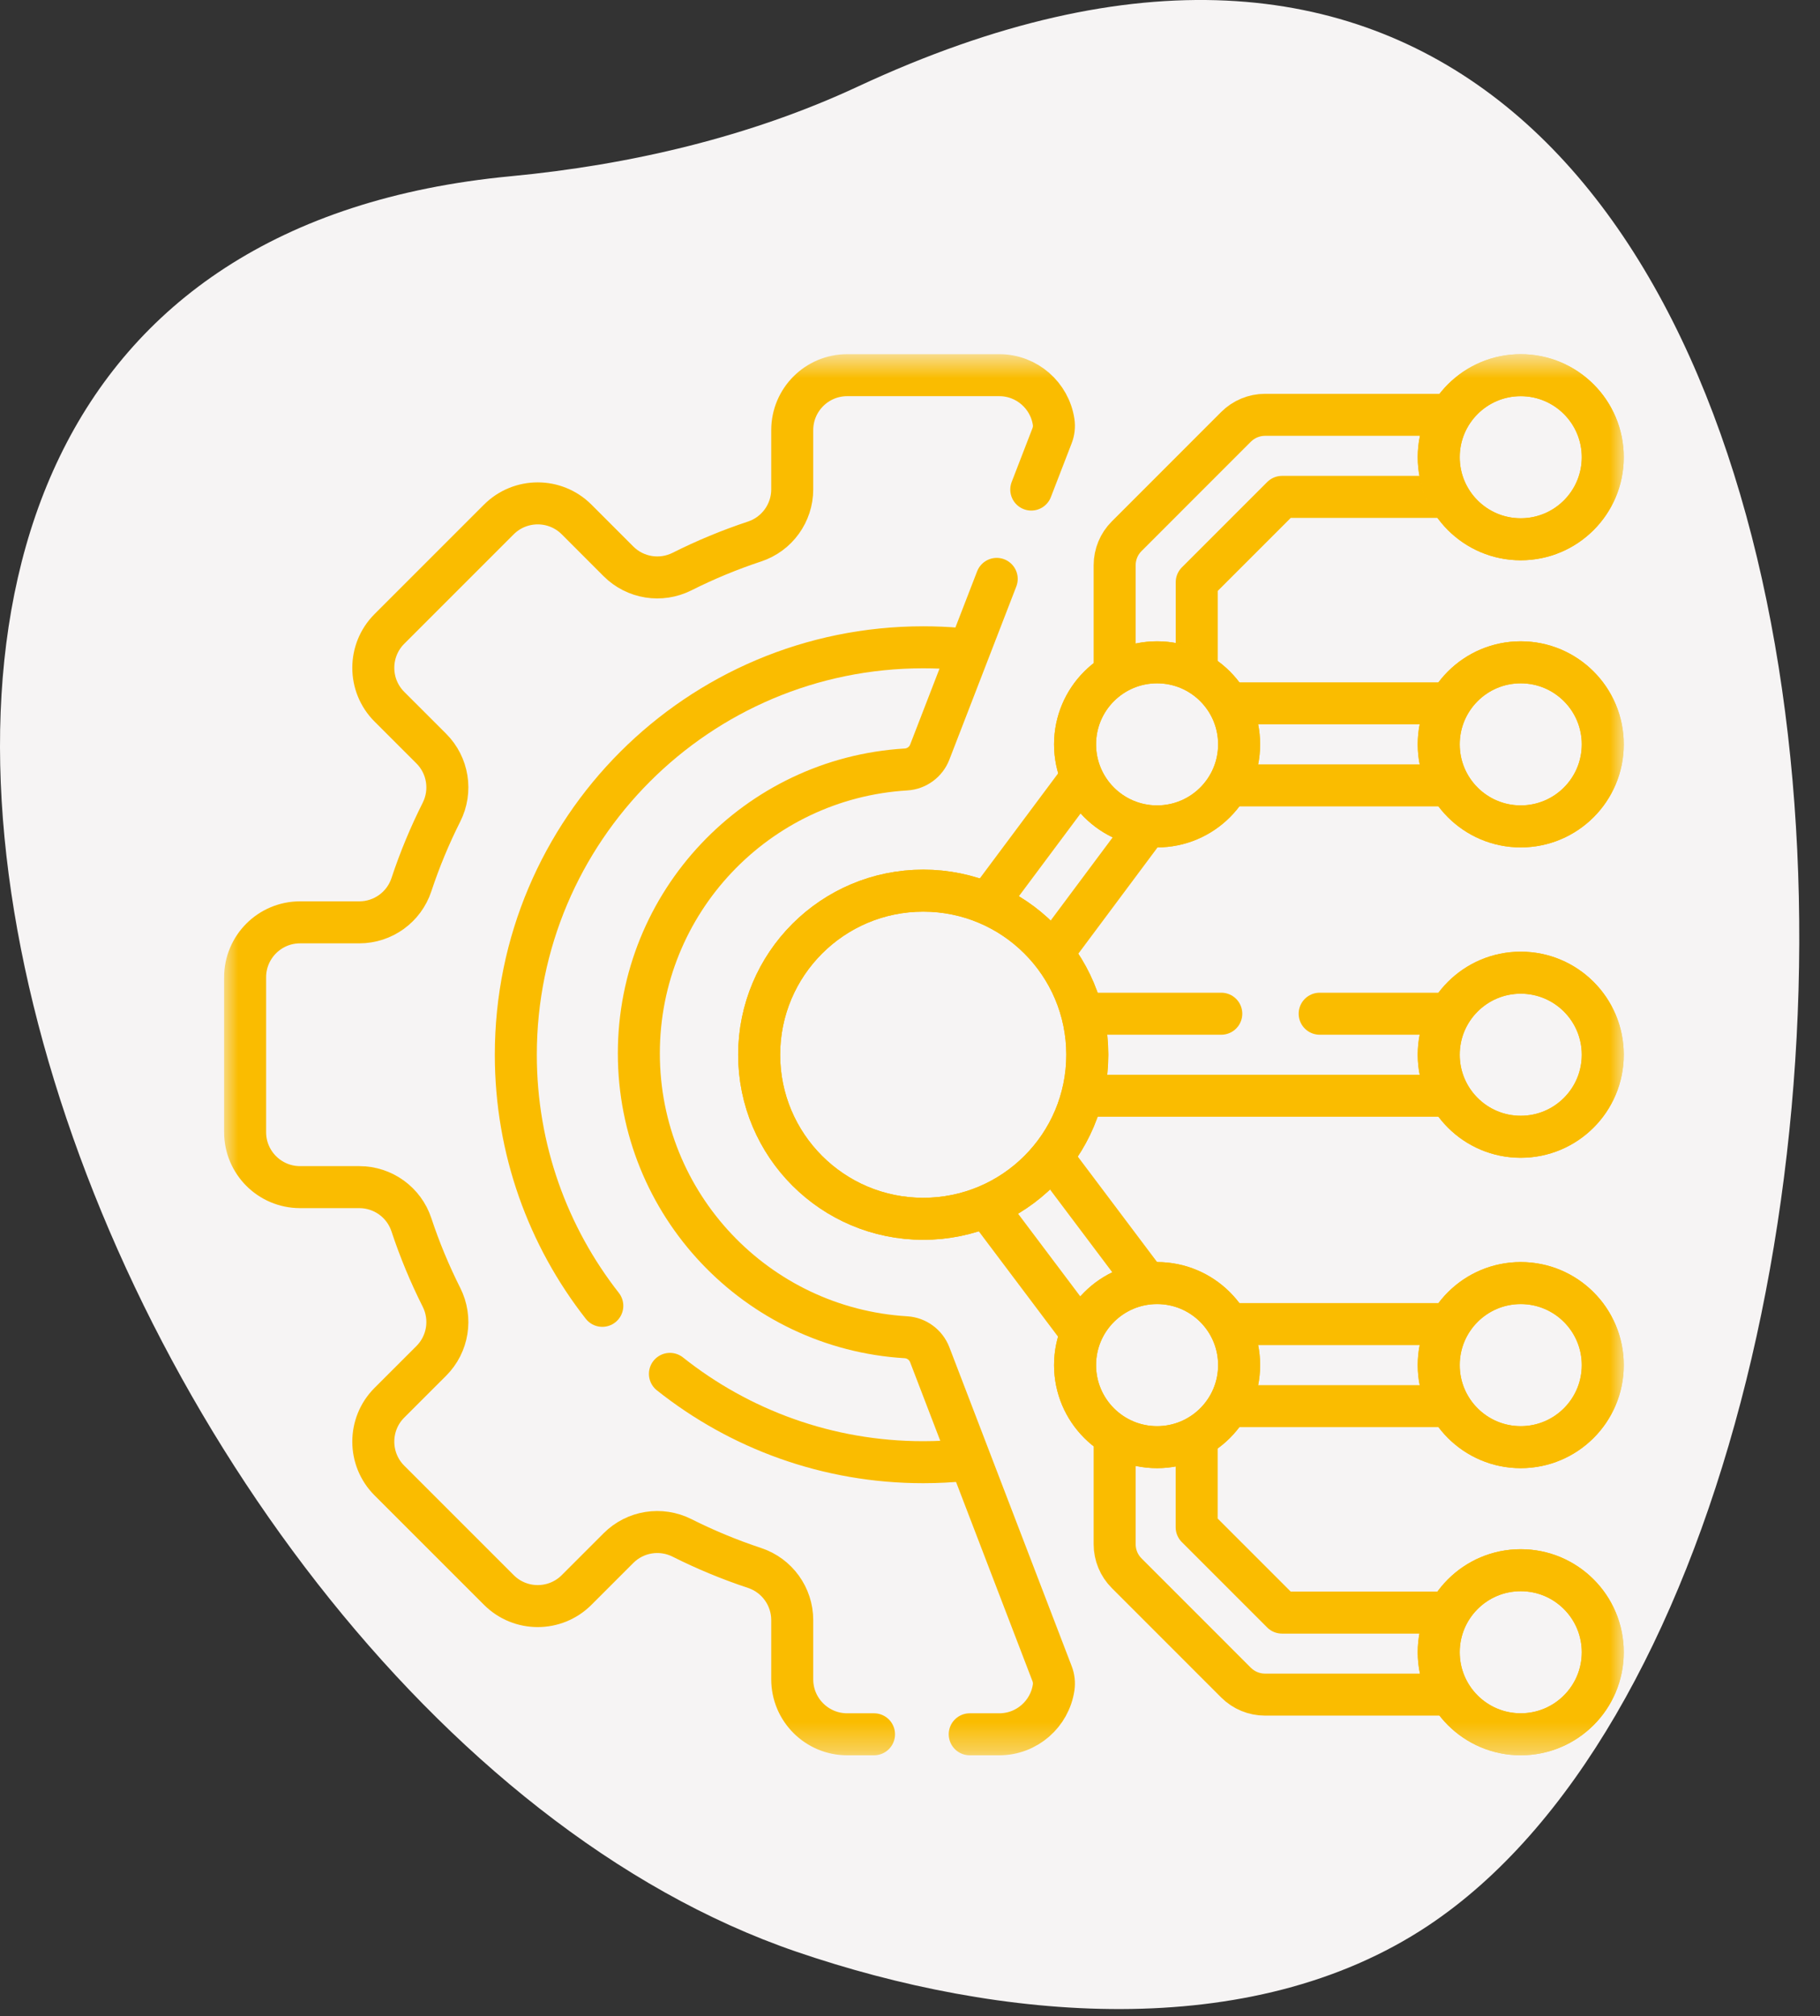<svg width="65" height="72" viewBox="0 0 65 72" fill="none" xmlns="http://www.w3.org/2000/svg">
<rect x="0" y="0" width="65" height="72" fill="#333333" stroke="none"/>
<path d="M50.997 68.773C44.638 72.996 35.672 72.17 28.449 69.7C2.78 60.92 -15.167 9.458 18.248 6.293C22.486 5.891 26.778 4.891 30.636 3.092C70.446 -15.466 71.735 54.998 50.997 68.773Z" fill="#F6F4F4"/>
<path d="M51.594 17.744H45.788L42.74 20.792V23.652" stroke="#FABC00" stroke-width="1.5" stroke-miterlimit="10" stroke-linecap="round" stroke-linejoin="round"/>
<mask id="mask0_156_26" style="mask-type:luminance" maskUnits="userSpaceOnUse" x="8" y="12" width="50" height="51">
<path d="M8 12.666H58V62.666H8V12.666Z" fill="white"/>
</mask>
<g mask="url(#mask0_156_26)">
<path d="M39.809 23.75V20.185C39.809 19.797 39.963 19.424 40.238 19.15L44.144 15.243C44.419 14.969 44.791 14.814 45.18 14.814H51.592" stroke="#FABC00" stroke-width="1.5" stroke-miterlimit="10" stroke-linecap="round" stroke-linejoin="round"/>
<path d="M51.56 57.588H45.786L42.738 54.54V51.551" stroke="#FABC00" stroke-width="1.5" stroke-miterlimit="10" stroke-linecap="round" stroke-linejoin="round"/>
<path d="M39.809 51.519V55.146C39.809 55.535 39.963 55.907 40.238 56.182L44.144 60.089C44.419 60.363 44.791 60.517 45.18 60.517H51.56" stroke="#FABC00" stroke-width="1.5" stroke-miterlimit="10" stroke-linecap="round" stroke-linejoin="round"/>
<path d="M51.593 28.047H44.086" stroke="#FABC00" stroke-width="1.5" stroke-miterlimit="10" stroke-linecap="round" stroke-linejoin="round"/>
<path d="M44.041 25.117H51.382" stroke="#FABC00" stroke-width="1.5" stroke-miterlimit="10" stroke-linecap="round" stroke-linejoin="round"/>
<path d="M51.561 50.215H44.033" stroke="#FABC00" stroke-width="1.5" stroke-miterlimit="10" stroke-linecap="round" stroke-linejoin="round"/>
<path d="M44.066 47.285H51.383" stroke="#FABC00" stroke-width="1.5" stroke-miterlimit="10" stroke-linecap="round" stroke-linejoin="round"/>
<path d="M38.44 47.355L35.402 43.317" stroke="#FABC00" stroke-width="1.5" stroke-miterlimit="10" stroke-linecap="round" stroke-linejoin="round"/>
<path d="M37.641 41.418L40.941 45.806" stroke="#FABC00" stroke-width="1.5" stroke-miterlimit="10" stroke-linecap="round" stroke-linejoin="round"/>
<path d="M40.941 29.544L37.641 33.971" stroke="#FABC00" stroke-width="1.5" stroke-miterlimit="10" stroke-linecap="round" stroke-linejoin="round"/>
<path d="M35.402 32.074L38.441 27.999" stroke="#FABC00" stroke-width="1.5" stroke-miterlimit="10" stroke-linecap="round" stroke-linejoin="round"/>
<path d="M38.395 26.582C38.395 24.964 39.706 23.652 41.324 23.652C42.942 23.652 44.254 24.964 44.254 26.582C44.254 28.2 42.942 29.512 41.324 29.512C39.706 29.512 38.395 28.2 38.395 26.582Z" stroke="#FABC00" stroke-width="1.5" stroke-miterlimit="10" stroke-linecap="round" stroke-linejoin="round"/>
<path d="M38.395 48.75C38.395 47.132 39.706 45.82 41.324 45.82C42.942 45.82 44.254 47.132 44.254 48.75C44.254 50.368 42.942 51.68 41.324 51.68C39.706 51.68 38.395 50.368 38.395 48.75Z" stroke="#FABC00" stroke-width="1.5" stroke-miterlimit="10" stroke-linecap="round" stroke-linejoin="round"/>
<path d="M35.597 20.673L33.206 26.858C33.069 27.213 32.737 27.456 32.357 27.479C27.034 27.798 22.816 32.215 22.816 37.617C22.816 43.019 27.033 47.435 32.355 47.755C32.736 47.778 33.068 48.023 33.205 48.379L37.575 59.771C37.635 59.927 37.654 60.096 37.63 60.261C37.49 61.207 36.674 61.934 35.688 61.934H34.633M31.215 61.934H30.257C29.173 61.934 28.294 61.055 28.294 59.971V57.856C28.294 57.011 27.752 56.26 26.949 55.994C26.056 55.698 25.19 55.339 24.359 54.921C23.602 54.54 22.688 54.685 22.089 55.284L20.593 56.78C19.826 57.547 18.583 57.547 17.816 56.78L13.906 52.871C13.141 52.105 13.141 50.861 13.906 50.095L15.403 48.599C16.002 48 16.148 47.085 15.767 46.328C15.349 45.497 14.989 44.632 14.693 43.738C14.428 42.935 13.677 42.394 12.831 42.394H10.717C9.633 42.394 8.754 41.515 8.754 40.431V34.901C8.754 33.817 9.633 32.938 10.717 32.938H12.831C13.677 32.938 14.428 32.397 14.693 31.594C14.989 30.7 15.349 29.835 15.767 29.004C16.148 28.247 16.002 27.332 15.403 26.733L13.906 25.237C13.141 24.471 13.141 23.227 13.906 22.461L17.816 18.551C18.583 17.785 19.826 17.785 20.593 18.551L22.089 20.048C22.688 20.646 23.602 20.792 24.359 20.411C25.19 19.993 26.056 19.634 26.949 19.338C27.752 19.072 28.294 18.321 28.294 17.476V15.361C28.294 14.277 29.173 13.398 30.257 13.398H35.688C36.673 13.398 37.489 14.124 37.63 15.07C37.655 15.236 37.634 15.406 37.573 15.563L36.831 17.483" stroke="#FABC00" stroke-width="1.5" stroke-miterlimit="10" stroke-linecap="round" stroke-linejoin="round"/>
<path d="M23.926 49.063C26.41 51.037 29.553 52.217 32.973 52.217C33.475 52.217 33.971 52.191 34.461 52.142" stroke="#FABC00" stroke-width="1.5" stroke-miterlimit="10" stroke-linecap="round" stroke-linejoin="round"/>
<path d="M34.238 23.17C33.821 23.134 33.399 23.116 32.973 23.116C24.936 23.116 18.422 29.631 18.422 37.667C18.422 41.049 19.576 44.162 21.511 46.633" stroke="#FABC00" stroke-width="1.5" stroke-miterlimit="10" stroke-linecap="round" stroke-linejoin="round"/>
<path d="M27.113 37.666C27.113 34.43 29.737 31.806 32.973 31.806C36.209 31.806 38.832 34.43 38.832 37.666C38.832 40.902 36.209 43.525 32.973 43.525C29.737 43.525 27.113 40.902 27.113 37.666Z" stroke="#FABC00" stroke-width="1.5" stroke-miterlimit="10" stroke-linecap="round" stroke-linejoin="round"/>
<path d="M51.383 37.666C51.383 36.048 52.694 34.736 54.312 34.736C55.931 34.736 57.242 36.048 57.242 37.666C57.242 39.284 55.931 40.596 54.312 40.596C52.694 40.596 51.383 39.284 51.383 37.666Z" stroke="#FABC00" stroke-width="1.5" stroke-miterlimit="10" stroke-linecap="round" stroke-linejoin="round"/>
<path d="M51.383 26.582C51.383 24.964 52.694 23.652 54.312 23.652C55.931 23.652 57.242 24.964 57.242 26.582C57.242 28.2 55.931 29.512 54.312 29.512C52.694 29.512 51.383 28.2 51.383 26.582Z" stroke="#FABC00" stroke-width="1.5" stroke-miterlimit="10" stroke-linecap="round" stroke-linejoin="round"/>
<path d="M51.383 16.328C51.383 14.71 52.694 13.398 54.312 13.398C55.931 13.398 57.242 14.71 57.242 16.328C57.242 17.946 55.931 19.258 54.312 19.258C52.694 19.258 51.383 17.946 51.383 16.328Z" stroke="#FABC00" stroke-width="1.5" stroke-miterlimit="10" stroke-linecap="round" stroke-linejoin="round"/>
<path d="M51.383 48.75C51.383 47.132 52.694 45.82 54.312 45.82C55.931 45.82 57.242 47.132 57.242 48.75C57.242 50.368 55.931 51.68 54.312 51.68C52.694 51.68 51.383 50.368 51.383 48.75Z" stroke="#FABC00" stroke-width="1.5" stroke-miterlimit="10" stroke-linecap="round" stroke-linejoin="round"/>
<path d="M51.383 59.004C51.383 57.386 52.694 56.074 54.312 56.074C55.931 56.074 57.242 57.386 57.242 59.004C57.242 60.622 55.931 61.934 54.312 61.934C52.694 61.934 51.383 60.622 51.383 59.004Z" stroke="#FABC00" stroke-width="1.5" stroke-miterlimit="10" stroke-linecap="round" stroke-linejoin="round"/>
<path d="M38.395 26.582C38.395 24.964 39.706 23.652 41.324 23.652C42.942 23.652 44.254 24.964 44.254 26.582C44.254 28.2 42.942 29.512 41.324 29.512C39.706 29.512 38.395 28.2 38.395 26.582Z" stroke="#FABC00" stroke-width="1.5" stroke-miterlimit="10" stroke-linecap="round" stroke-linejoin="round"/>
<path d="M38.395 48.75C38.395 47.132 39.706 45.82 41.324 45.82C42.942 45.82 44.254 47.132 44.254 48.75C44.254 50.368 42.942 51.68 41.324 51.68C39.706 51.68 38.395 50.368 38.395 48.75Z" stroke="#FABC00" stroke-width="1.5" stroke-miterlimit="10" stroke-linecap="round" stroke-linejoin="round"/>
<path d="M38.832 36.201H43.617" stroke="#FABC00" stroke-width="1.5" stroke-miterlimit="10" stroke-linecap="round" stroke-linejoin="round"/>
<path d="M51.381 39.131H38.832" stroke="#FABC00" stroke-width="1.5" stroke-miterlimit="10" stroke-linecap="round" stroke-linejoin="round"/>
<path d="M47.131 36.201H51.382" stroke="#FABC00" stroke-width="1.5" stroke-miterlimit="10" stroke-linecap="round" stroke-linejoin="round"/>
<path d="M27.113 37.666C27.113 34.43 29.737 31.806 32.973 31.806C36.209 31.806 38.832 34.43 38.832 37.666C38.832 40.902 36.209 43.525 32.973 43.525C29.737 43.525 27.113 40.902 27.113 37.666Z" stroke="#FABC00" stroke-width="1.5" stroke-miterlimit="10" stroke-linecap="round" stroke-linejoin="round"/>
<path d="M51.383 37.666C51.383 36.048 52.694 34.736 54.312 34.736C55.931 34.736 57.242 36.048 57.242 37.666C57.242 39.284 55.931 40.596 54.312 40.596C52.694 40.596 51.383 39.284 51.383 37.666Z" stroke="#FABC00" stroke-width="1.5" stroke-miterlimit="10" stroke-linecap="round" stroke-linejoin="round"/>
<path d="M51.383 26.582C51.383 24.964 52.694 23.652 54.312 23.652C55.931 23.652 57.242 24.964 57.242 26.582C57.242 28.2 55.931 29.512 54.312 29.512C52.694 29.512 51.383 28.2 51.383 26.582Z" stroke="#FABC00" stroke-width="1.5" stroke-miterlimit="10" stroke-linecap="round" stroke-linejoin="round"/>
<path d="M51.383 16.328C51.383 14.71 52.694 13.398 54.312 13.398C55.931 13.398 57.242 14.71 57.242 16.328C57.242 17.946 55.931 19.258 54.312 19.258C52.694 19.258 51.383 17.946 51.383 16.328Z" stroke="#FABC00" stroke-width="1.5" stroke-miterlimit="10" stroke-linecap="round" stroke-linejoin="round"/>
<path d="M51.383 48.75C51.383 47.132 52.694 45.82 54.312 45.82C55.931 45.82 57.242 47.132 57.242 48.75C57.242 50.368 55.931 51.68 54.312 51.68C52.694 51.68 51.383 50.368 51.383 48.75Z" stroke="#FABC00" stroke-width="1.5" stroke-miterlimit="10" stroke-linecap="round" stroke-linejoin="round"/>
<path d="M51.383 59.004C51.383 57.386 52.694 56.074 54.312 56.074C55.931 56.074 57.242 57.386 57.242 59.004C57.242 60.622 55.931 61.934 54.312 61.934C52.694 61.934 51.383 60.622 51.383 59.004Z" stroke="#FABC00" stroke-width="1.5" stroke-miterlimit="10" stroke-linecap="round" stroke-linejoin="round"/>
</g>
</svg>
